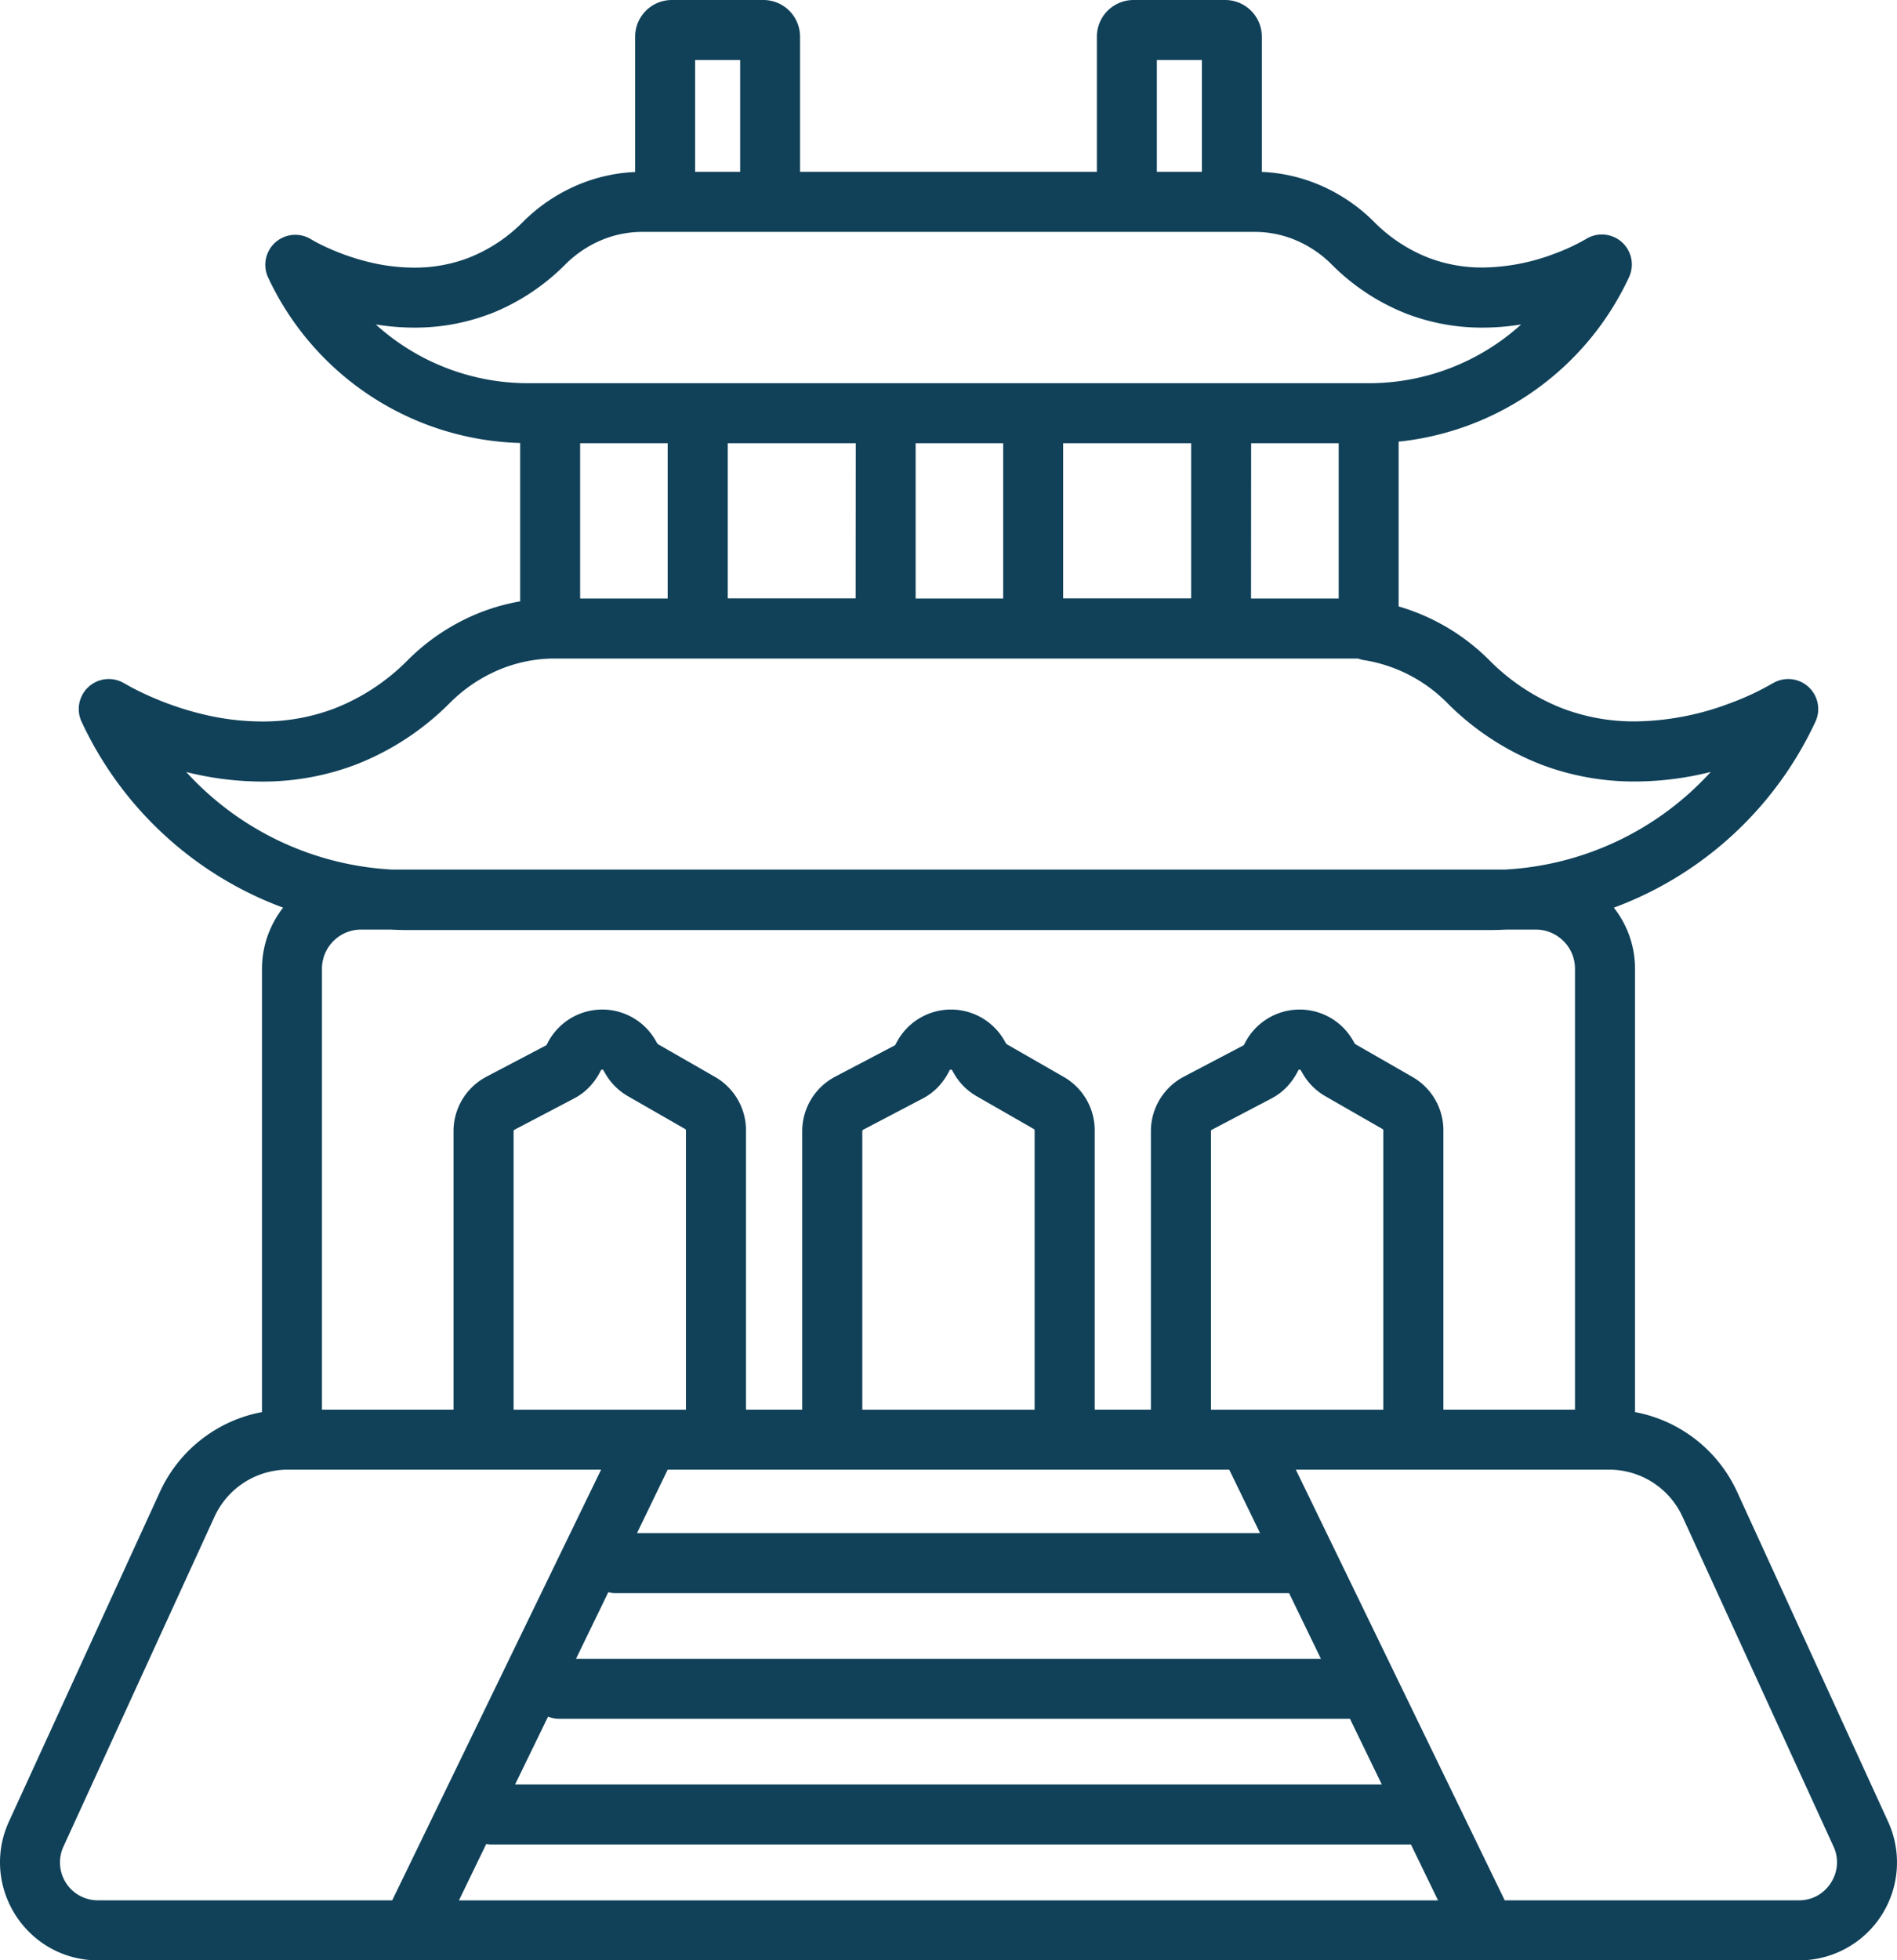 <svg xmlns="http://www.w3.org/2000/svg" width="86.28" height="89.125" viewBox="0 0 86.28 89.125">
  <g id="Group_23556" data-name="Group 23556" transform="translate(-2)">
    <path id="Path_22089" data-name="Path 22089" d="M18.562,42.285H67.718c.269,0,.536-.009.8-.022h1.327a1.776,1.776,0,0,1,.7.14,1.8,1.8,0,0,1,.789.65,1.771,1.771,0,0,1,.3,1V64.089H65.649V51.39a2.8,2.8,0,0,0-1.406-2.427l-2.6-1.491-.026-.026h0l-.074-.13h0a2.794,2.794,0,0,0-4.936.138h0a.3.3,0,0,1-.044.069h0L53.846,48.95a2.8,2.8,0,0,0-1.5,2.476V64.089H49.79V51.39a2.8,2.8,0,0,0-1.406-2.427l-2.6-1.491-.025-.026-.074-.13h0a2.794,2.794,0,0,0-4.936.138.3.3,0,0,1-.043.068h0L37.987,48.95a2.8,2.8,0,0,0-1.5,2.476V64.089H33.93V51.39a2.8,2.8,0,0,0-1.406-2.427l-2.6-1.491-.026-.026-.074-.13a2.794,2.794,0,0,0-4.936.138.307.307,0,0,1-.043.068h0L22.127,48.95a2.8,2.8,0,0,0-1.5,2.476V64.089H14.643V44.052a1.778,1.778,0,0,1,.14-.7,1.8,1.8,0,0,1,.65-.789,1.774,1.774,0,0,1,1-.3H17.76c.267.013.534.022.8.022M8.472,35.1c.141.035.284.069.43.1a14.236,14.236,0,0,0,3.012.333,11.9,11.9,0,0,0,4.273-.772,12.324,12.324,0,0,0,4.293-2.822,6.984,6.984,0,0,1,2.114-1.444,6.568,6.568,0,0,1,2.454-.554H61.773a1.366,1.366,0,0,0,.268.071A6.837,6.837,0,0,1,65.8,31.936a12.327,12.327,0,0,0,4.293,2.822,11.9,11.9,0,0,0,4.273.772,14.242,14.242,0,0,0,3.012-.333c.146-.032.289-.065.43-.1a13.649,13.649,0,0,1-9.353,4.437H17.825A13.65,13.65,0,0,1,8.472,35.1M5.666,31.077Zm16.611-16.8a9.9,9.9,0,0,0,3.445-2.264,5.132,5.132,0,0,1,1.611-1.087,4.79,4.79,0,0,1,1.872-.383h27.87a4.792,4.792,0,0,1,1.872.383,5.136,5.136,0,0,1,1.611,1.087A9.889,9.889,0,0,0,64,14.274a9.561,9.561,0,0,0,3.433.621,11.087,11.087,0,0,0,1.752-.143,10.316,10.316,0,0,1-6.925,2.67H24.017a10.315,10.315,0,0,1-6.925-2.67,11.085,11.085,0,0,0,1.752.143,9.56,9.56,0,0,0,3.433-.621M31.616,2.728h2.048V7.812H31.616Zm21,0h2.048V7.812H52.616Zm1.56,17.422v7.055H48.355V20.15Zm-12.531,0h3.982v7.061H41.645Zm-2.728,7.055H33.1V20.15h5.822ZM26.386,20.15h3.981v7.061H26.386Zm30.519,0h3.982v7.061H56.9ZM76.525,68.958l1.24-.568-1.24.568,6.866,14.988a1.7,1.7,0,0,1,.031,1.372,1.771,1.771,0,0,1-.619.775,1.682,1.682,0,0,1-.45.223,1.755,1.755,0,0,1-.535.081H68.438l-9.5-19.58H73.189a3.669,3.669,0,0,1,3.336,2.141M3.768,86.256a1.723,1.723,0,0,1-.879-2.309L9.755,68.958l-1.24-.568,1.24.568a3.669,3.669,0,0,1,3.336-2.141H27.339l-9.5,19.58H4.462a1.726,1.726,0,0,1-.694-.141m26.6-19.439H55.909l1.4,2.883H28.973Zm-4.17,8.6,1.469-3.028a1.352,1.352,0,0,0,.334.043H58.631l1.448,2.985Zm-2.771,5.713,1.5-3.085a1.358,1.358,0,0,0,.511.1H61.4l1.448,2.986Zm-1.312,2.706a1.369,1.369,0,0,0,.239.022H64.173L65.406,86.4H20.874Zm35.724-33.9a2.7,2.7,0,0,0,.734-.569,3.03,3.03,0,0,0,.474-.7h0c.015-.027.015-.022.021-.027a.084.084,0,0,1,.041-.009.078.078,0,0,1,.036.008c.005,0,.006,0,.023.027l.074.13h0a2.8,2.8,0,0,0,1.04,1.044l2.6,1.491a.069.069,0,0,1,.035.06v12.7H55.078V51.426a.069.069,0,0,1,.037-.061Zm-15.859,0a2.692,2.692,0,0,0,.734-.569,3.03,3.03,0,0,0,.473-.7c.015-.027.015-.022.021-.027a.085.085,0,0,1,.041-.009.075.075,0,0,1,.036.008c.005,0,.006,0,.023.027h0l.074.13h0a2.8,2.8,0,0,0,1.04,1.044l2.6,1.491a.069.069,0,0,1,.035.06v12.7H39.219V51.426a.069.069,0,0,1,.037-.061Zm-15.86,0a2.692,2.692,0,0,0,.734-.569,3.026,3.026,0,0,0,.474-.7c.015-.027.014-.022.021-.027a.084.084,0,0,1,.041-.009.076.076,0,0,1,.036.008c.005,0,.006,0,.023.027l.074.13a2.8,2.8,0,0,0,1.041,1.044l2.6,1.491a.069.069,0,0,1,.035.06v12.7H23.359V51.426a.069.069,0,0,1,.037-.061ZM11.915,44.052V64.2a6.4,6.4,0,0,0-4.64,3.624L.409,82.811a4.423,4.423,0,0,0-.073,3.547,4.494,4.494,0,0,0,1.58,1.973,4.408,4.408,0,0,0,1.182.585,4.477,4.477,0,0,0,1.364.211H81.818a4.452,4.452,0,0,0,4.053-6.315L79.006,67.822A6.4,6.4,0,0,0,74.365,64.2V44.052a4.473,4.473,0,0,0-.964-2.785,16.379,16.379,0,0,0,9.169-8.456,1.364,1.364,0,0,0-1.956-1.734l-.007,0a12.241,12.241,0,0,1-1.956.908,12.534,12.534,0,0,1-4.285.814,9.165,9.165,0,0,1-3.3-.592A9.591,9.591,0,0,1,67.722,30a9.639,9.639,0,0,0-4.108-2.429V20.079A13.047,13.047,0,0,0,74.093,12.6a1.364,1.364,0,0,0-1.956-1.734h0a9.171,9.171,0,0,1-1.43.667,9.477,9.477,0,0,1-3.27.63,6.831,6.831,0,0,1-2.458-.441,7.155,7.155,0,0,1-2.5-1.652,7.867,7.867,0,0,0-2.469-1.663,7.535,7.535,0,0,0-2.619-.592V1.668A1.668,1.668,0,0,0,55.724,0H51.556a1.668,1.668,0,0,0-1.668,1.668V7.812h-13.5V1.668A1.668,1.668,0,0,0,34.724,0H30.556a1.668,1.668,0,0,0-1.668,1.668V7.82a7.534,7.534,0,0,0-2.619.592A7.866,7.866,0,0,0,23.8,10.075a7.159,7.159,0,0,1-2.5,1.652,6.833,6.833,0,0,1-2.458.441,8.661,8.661,0,0,1-1.829-.2,10.621,10.621,0,0,1-2.107-.7c-.257-.117-.458-.22-.589-.292-.066-.036-.114-.064-.143-.081l-.03-.018h0A1.364,1.364,0,0,0,12.187,12.6a13.045,13.045,0,0,0,11.471,7.54v7.2a9.372,9.372,0,0,0-2.158.65A9.711,9.711,0,0,0,18.558,30a9.59,9.59,0,0,1-3.346,2.21,9.163,9.163,0,0,1-3.3.592,11.512,11.512,0,0,1-2.434-.271A14.04,14.04,0,0,1,6.694,31.6c-.34-.154-.607-.292-.783-.388-.088-.048-.154-.086-.195-.11l-.043-.025-.007,0A1.364,1.364,0,0,0,3.71,32.811a16.376,16.376,0,0,0,9.167,8.455q-.1.126-.189.26a4.5,4.5,0,0,0-.772,2.527" transform="translate(2)" fill="#104159"/>
  </g>
</svg>
